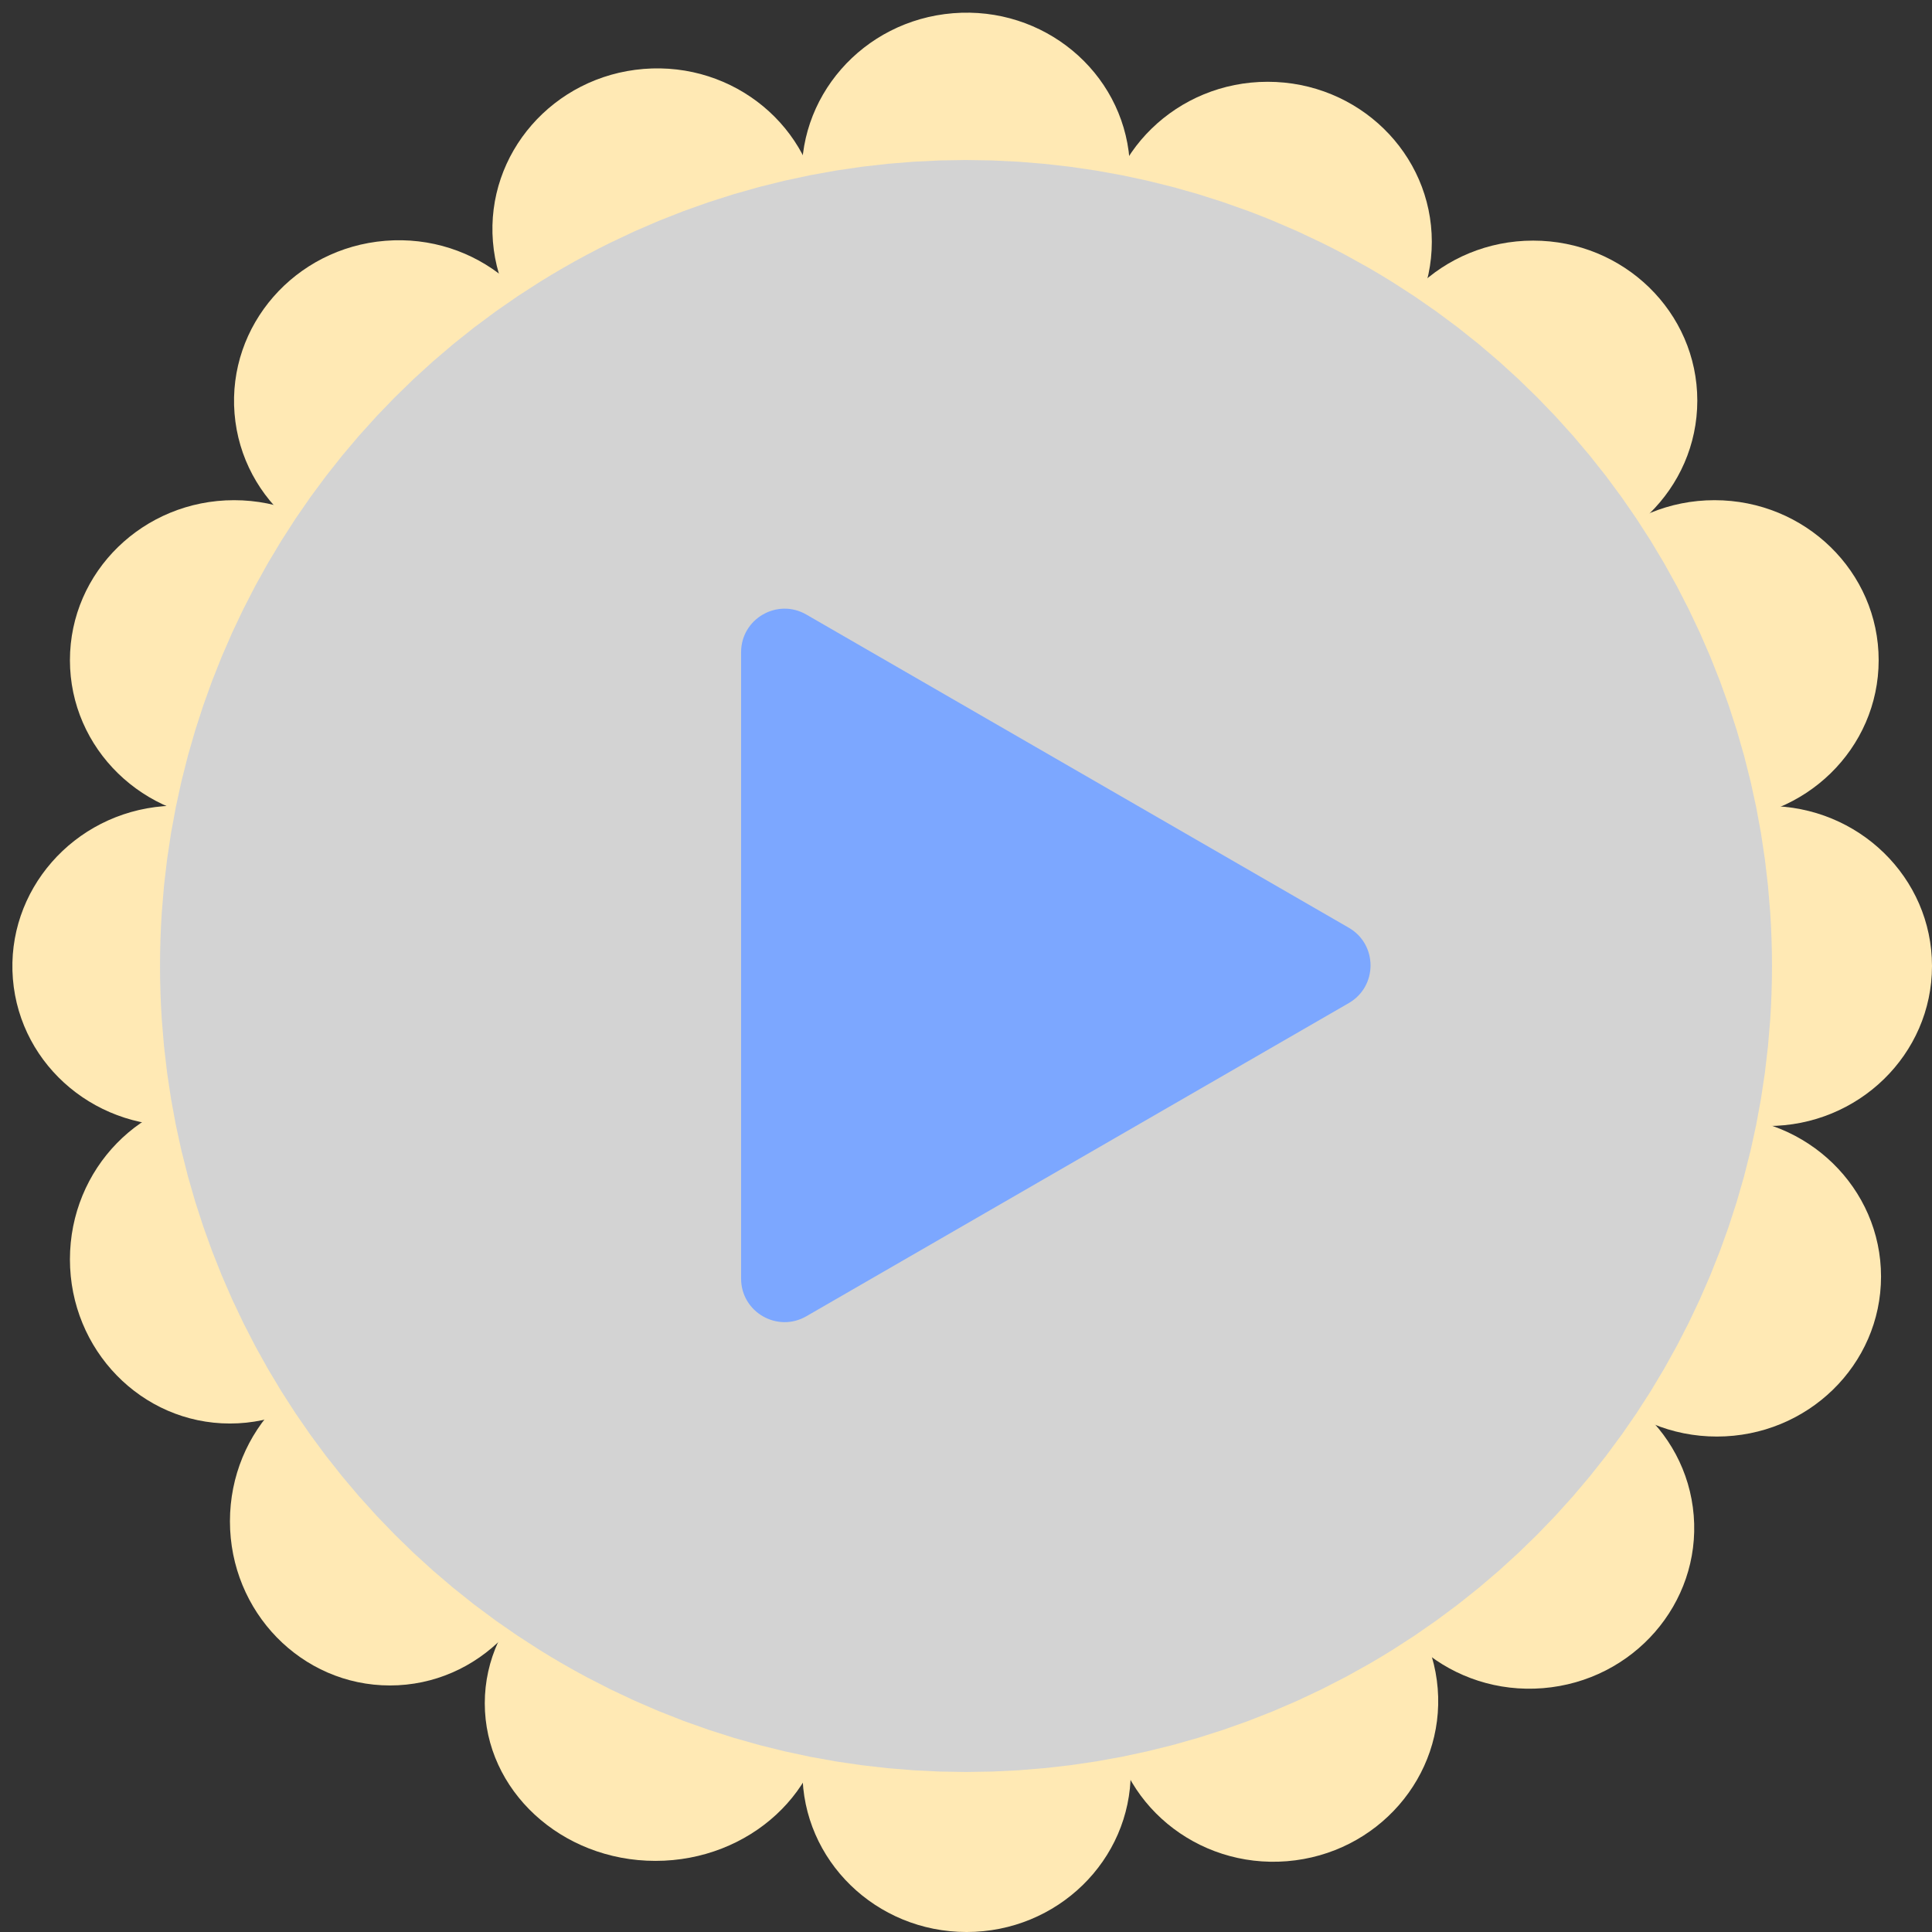 <?xml version="1.0" encoding="UTF-8"?> <svg xmlns="http://www.w3.org/2000/svg" width="1688" height="1688" viewBox="0 0 1688 1688" fill="none"><rect x="0" y="0" width="1688" height="1688" fill="#333333" stroke="none"/><ellipse cx="204.528" cy="576.819" rx="139.804" ry="143.428" transform="rotate(-90 204.528 576.819)" fill="#FFE9B4"></ellipse><ellipse cx="347.877" cy="349.735" rx="139.804" ry="143.428" transform="rotate(85.38 347.877 349.735)" fill="#FFE9B4"></ellipse><ellipse cx="1500.04" cy="1115.32" rx="139.804" ry="143.428" transform="rotate(-90 1500.04 1115.32)" fill="#FFE9B4"></ellipse><ellipse cx="843.922" cy="150.903" rx="139.804" ry="143.428" transform="rotate(85.38 843.922 150.903)" fill="#FFE9B4"></ellipse><ellipse cx="1497.97" cy="576.819" rx="139.804" ry="143.428" transform="rotate(-90 1497.97 576.819)" fill="#FFE9B4"></ellipse><ellipse cx="154.223" cy="843.707" rx="139.804" ry="143.428" transform="rotate(85.38 154.223 843.707)" fill="#FFE9B4"></ellipse><ellipse cx="1339.52" cy="350.027" rx="139.804" ry="143.428" transform="rotate(-90 1339.52 350.027)" fill="#FFE9B4"></ellipse><ellipse cx="200.904" cy="1100.31" rx="139.804" ry="143.428" fill="#FFE9B4"></ellipse><ellipse cx="572.677" cy="1488.13" rx="137.732" ry="149.124" transform="rotate(-90 572.677 1488.13)" fill="#FFE9B4"></ellipse><ellipse cx="573.635" cy="199.574" rx="139.804" ry="143.428" transform="rotate(85.38 573.635 199.574)" fill="#FFE9B4"></ellipse><ellipse cx="1107.56" cy="211.259" rx="139.804" ry="143.428" transform="rotate(-90 1107.56 211.259)" fill="#FFE9B4"></ellipse><ellipse cx="340.707" cy="1329.17" rx="139.804" ry="143.428" fill="#FFE9B4"></ellipse><ellipse cx="844.519" cy="1548.2" rx="139.804" ry="143.428" transform="rotate(-90 844.519 1548.2)" fill="#FFE9B4"></ellipse><ellipse cx="1336.85" cy="1335.61" rx="139.804" ry="143.428" transform="rotate(85.38 1336.85 1335.61)" fill="#FFE9B4"></ellipse><ellipse cx="1544.57" cy="844" rx="139.804" ry="143.428" transform="rotate(-90 1544.57 844)" fill="#FFE9B4"></ellipse><ellipse cx="1113.17" cy="1486.8" rx="139.804" ry="143.428" transform="rotate(85.38 1113.17 1486.8)" fill="#FFE9B4"></ellipse><circle cx="844.001" cy="844" r="363.696" fill="#FFE9B4" stroke="#D3D3D3" stroke-width="681"></circle><path d="M1178.45 810.573C1203.78 825.199 1203.78 861.765 1178.45 876.391L704.499 1150.03C679.165 1164.65 647.499 1146.37 647.499 1117.12L647.499 569.845C647.499 540.593 679.165 522.31 704.499 536.936L1178.45 810.573Z" fill="#7CA7FF"></path></svg> 